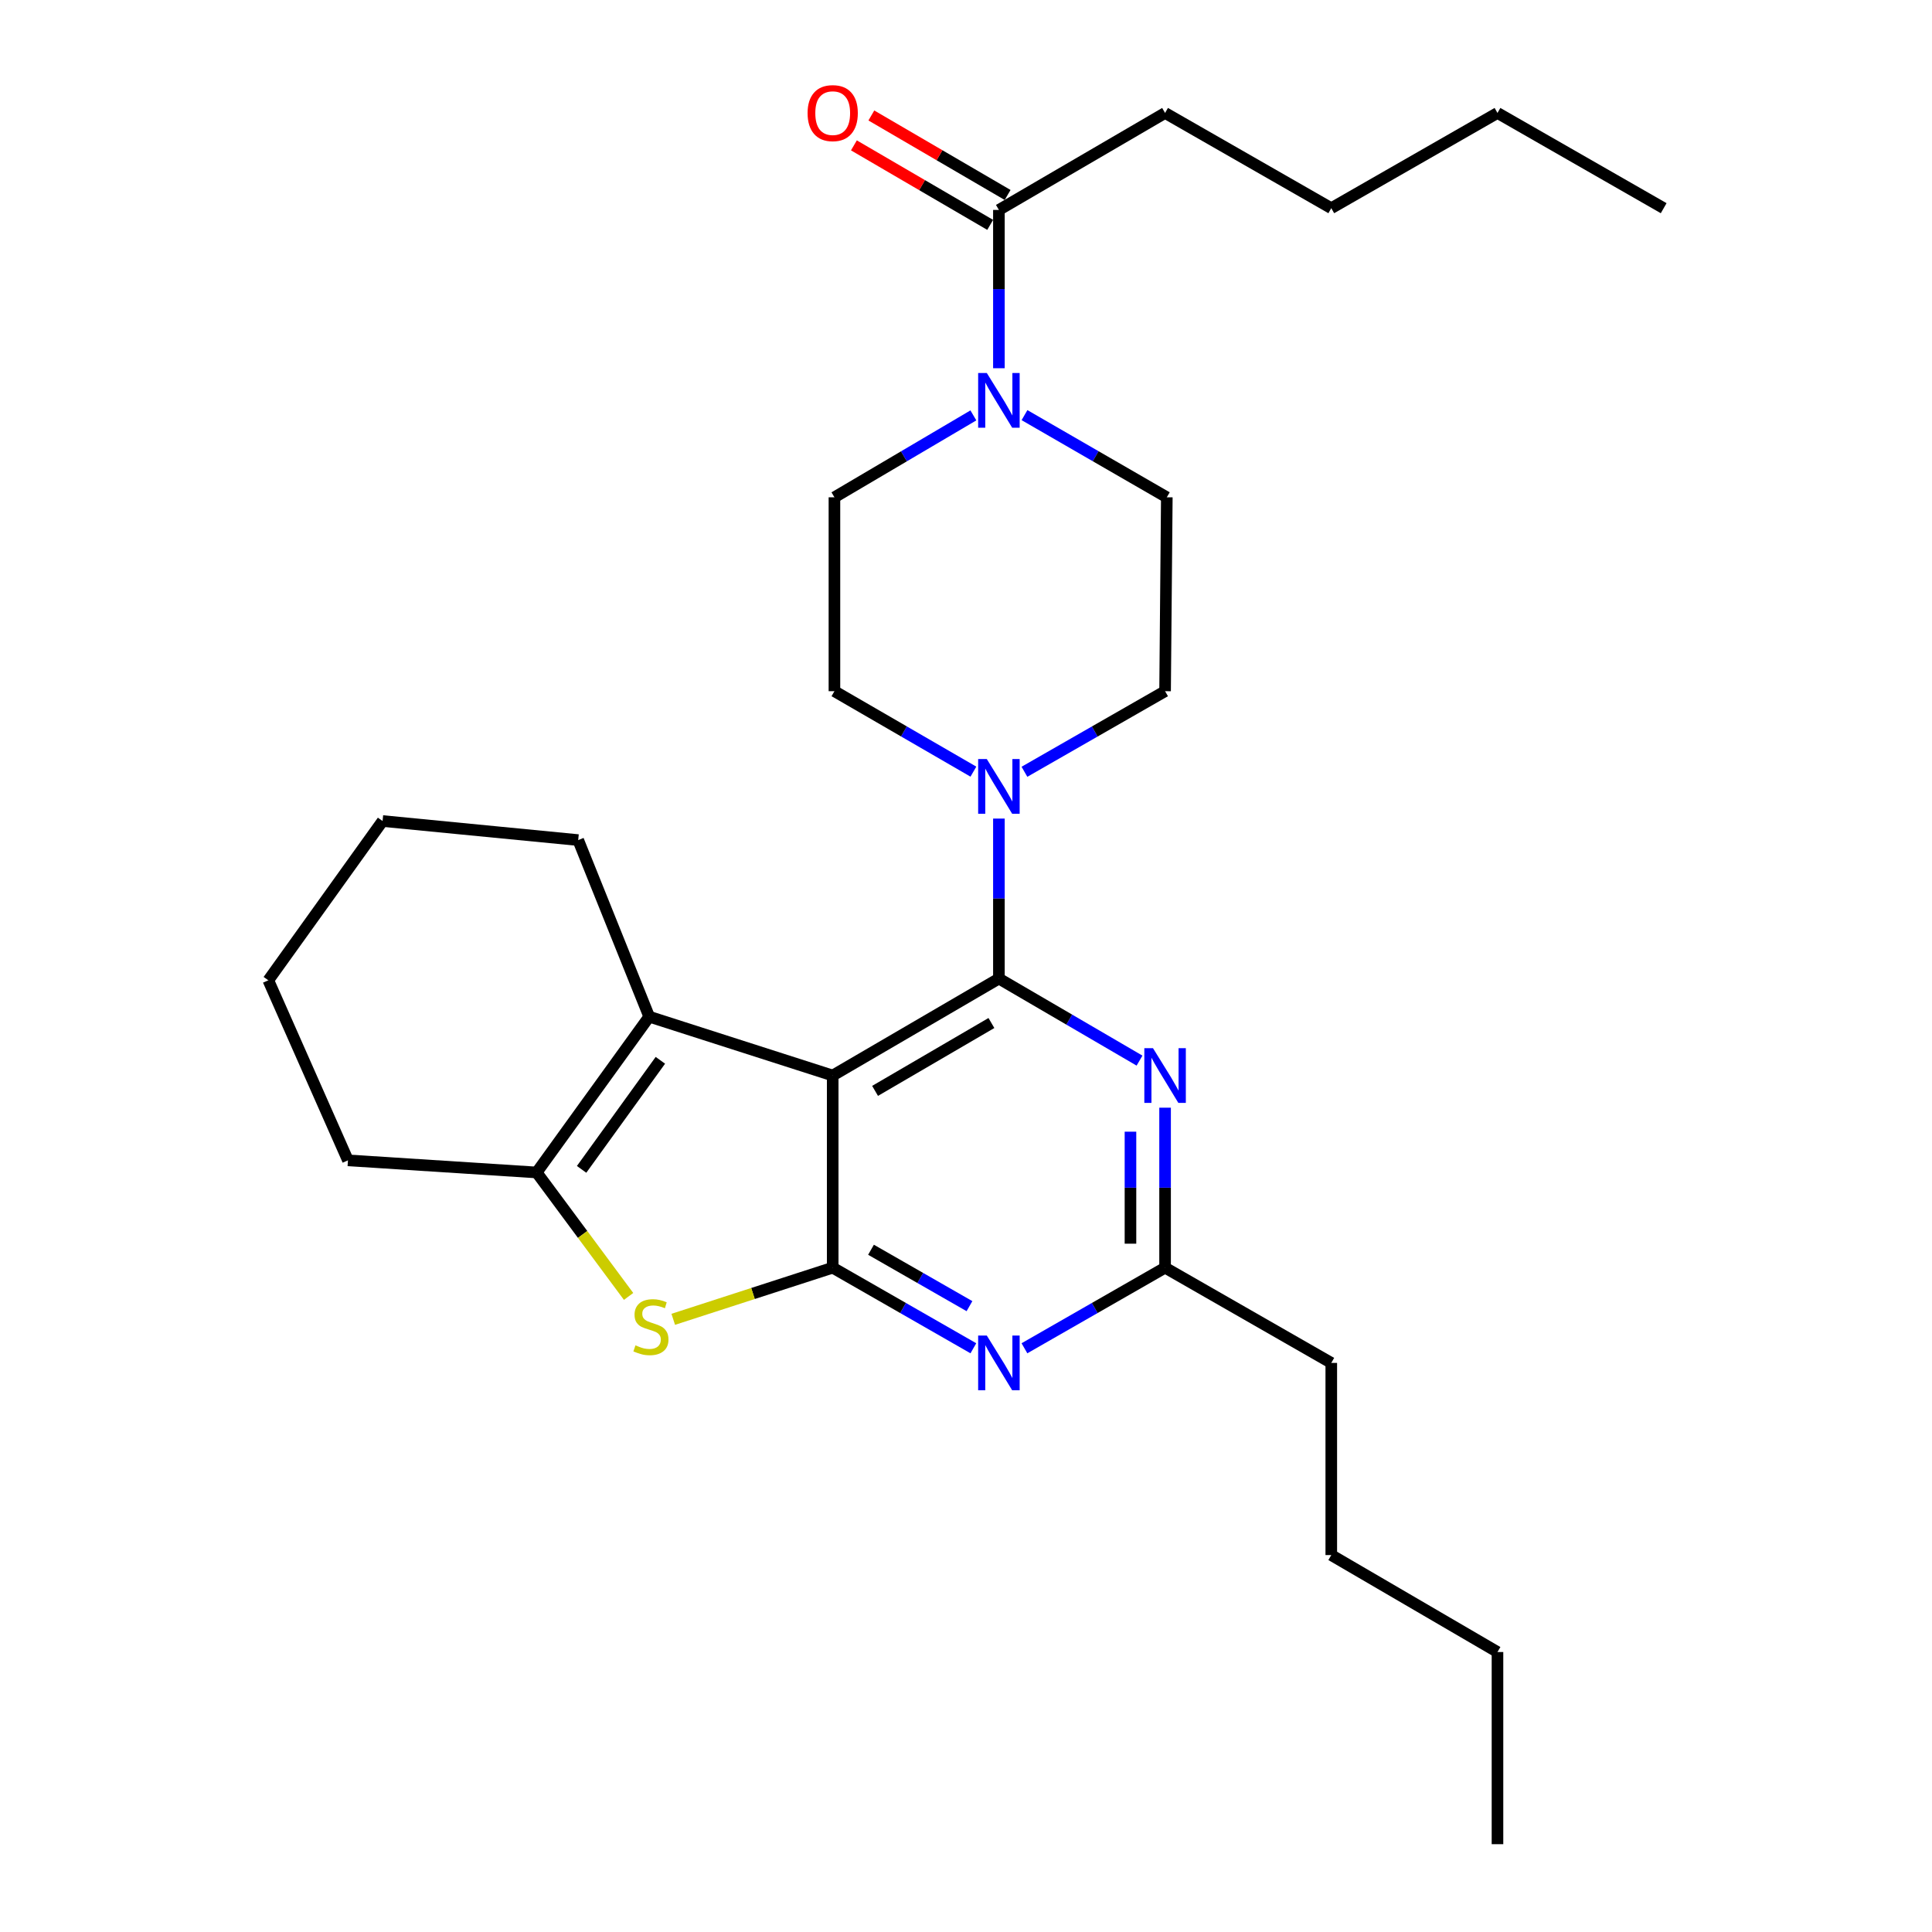 <?xml version='1.0' encoding='iso-8859-1'?>
<svg version='1.1' baseProfile='full'
              xmlns='http://www.w3.org/2000/svg'
                      xmlns:rdkit='http://www.rdkit.org/xml'
                      xmlns:xlink='http://www.w3.org/1999/xlink'
                  xml:space='preserve'
width='1000px' height='1000px' viewBox='0 0 1000 1000'>
<!-- END OF HEADER -->
<rect style='opacity:1.0;fill:#FFFFFF;stroke:none' width='1000' height='1000' x='0' y='0'> </rect>
<path class='bond-0' d='M 530.248,399.472 L 566.646,378.616' style='fill:none;fill-rule:evenodd;stroke:#0000FF;stroke-width:6px;stroke-linecap:butt;stroke-linejoin:miter;stroke-opacity:1' />
<path class='bond-0' d='M 566.646,378.616 L 603.044,357.759' style='fill:none;fill-rule:evenodd;stroke:#000000;stroke-width:6px;stroke-linecap:butt;stroke-linejoin:miter;stroke-opacity:1' />
<path class='bond-1' d='M 503.831,399.405 L 467.866,378.582' style='fill:none;fill-rule:evenodd;stroke:#0000FF;stroke-width:6px;stroke-linecap:butt;stroke-linejoin:miter;stroke-opacity:1' />
<path class='bond-1' d='M 467.866,378.582 L 431.901,357.759' style='fill:none;fill-rule:evenodd;stroke:#000000;stroke-width:6px;stroke-linecap:butt;stroke-linejoin:miter;stroke-opacity:1' />
<path class='bond-2' d='M 517.03,423.693 L 517.03,465.1' style='fill:none;fill-rule:evenodd;stroke:#0000FF;stroke-width:6px;stroke-linecap:butt;stroke-linejoin:miter;stroke-opacity:1' />
<path class='bond-2' d='M 517.03,465.1 L 517.03,506.508' style='fill:none;fill-rule:evenodd;stroke:#000000;stroke-width:6px;stroke-linecap:butt;stroke-linejoin:miter;stroke-opacity:1' />
<path class='bond-3' d='M 503.819,215.006 L 467.86,236.204' style='fill:none;fill-rule:evenodd;stroke:#0000FF;stroke-width:6px;stroke-linecap:butt;stroke-linejoin:miter;stroke-opacity:1' />
<path class='bond-3' d='M 467.86,236.204 L 431.901,257.402' style='fill:none;fill-rule:evenodd;stroke:#000000;stroke-width:6px;stroke-linecap:butt;stroke-linejoin:miter;stroke-opacity:1' />
<path class='bond-4' d='M 530.279,214.869 L 567.109,236.136' style='fill:none;fill-rule:evenodd;stroke:#0000FF;stroke-width:6px;stroke-linecap:butt;stroke-linejoin:miter;stroke-opacity:1' />
<path class='bond-4' d='M 567.109,236.136 L 603.94,257.402' style='fill:none;fill-rule:evenodd;stroke:#000000;stroke-width:6px;stroke-linecap:butt;stroke-linejoin:miter;stroke-opacity:1' />
<path class='bond-5' d='M 517.03,190.595 L 517.03,149.624' style='fill:none;fill-rule:evenodd;stroke:#0000FF;stroke-width:6px;stroke-linecap:butt;stroke-linejoin:miter;stroke-opacity:1' />
<path class='bond-5' d='M 517.03,149.624 L 517.03,108.654' style='fill:none;fill-rule:evenodd;stroke:#000000;stroke-width:6px;stroke-linecap:butt;stroke-linejoin:miter;stroke-opacity:1' />
<path class='bond-6' d='M 431.901,257.402 L 431.901,357.759' style='fill:none;fill-rule:evenodd;stroke:#000000;stroke-width:6px;stroke-linecap:butt;stroke-linejoin:miter;stroke-opacity:1' />
<path class='bond-7' d='M 603.044,58.47 L 689.069,107.758' style='fill:none;fill-rule:evenodd;stroke:#000000;stroke-width:6px;stroke-linecap:butt;stroke-linejoin:miter;stroke-opacity:1' />
<path class='bond-8' d='M 603.044,58.47 L 517.03,108.654' style='fill:none;fill-rule:evenodd;stroke:#000000;stroke-width:6px;stroke-linecap:butt;stroke-linejoin:miter;stroke-opacity:1' />
<path class='bond-9' d='M 603.044,357.759 L 603.94,257.402' style='fill:none;fill-rule:evenodd;stroke:#000000;stroke-width:6px;stroke-linecap:butt;stroke-linejoin:miter;stroke-opacity:1' />
<path class='bond-10' d='M 521.543,100.916 L 486.276,80.342' style='fill:none;fill-rule:evenodd;stroke:#000000;stroke-width:6px;stroke-linecap:butt;stroke-linejoin:miter;stroke-opacity:1' />
<path class='bond-10' d='M 486.276,80.342 L 451.009,59.769' style='fill:none;fill-rule:evenodd;stroke:#FF0000;stroke-width:6px;stroke-linecap:butt;stroke-linejoin:miter;stroke-opacity:1' />
<path class='bond-10' d='M 512.516,116.391 L 477.249,95.817' style='fill:none;fill-rule:evenodd;stroke:#000000;stroke-width:6px;stroke-linecap:butt;stroke-linejoin:miter;stroke-opacity:1' />
<path class='bond-10' d='M 477.249,95.817 L 441.981,75.244' style='fill:none;fill-rule:evenodd;stroke:#FF0000;stroke-width:6px;stroke-linecap:butt;stroke-linejoin:miter;stroke-opacity:1' />
<path class='bond-11' d='M 689.069,107.758 L 775.093,58.47' style='fill:none;fill-rule:evenodd;stroke:#000000;stroke-width:6px;stroke-linecap:butt;stroke-linejoin:miter;stroke-opacity:1' />
<path class='bond-12' d='M 503.811,697.866 L 467.408,677.009' style='fill:none;fill-rule:evenodd;stroke:#0000FF;stroke-width:6px;stroke-linecap:butt;stroke-linejoin:miter;stroke-opacity:1' />
<path class='bond-12' d='M 467.408,677.009 L 431.005,656.152' style='fill:none;fill-rule:evenodd;stroke:#000000;stroke-width:6px;stroke-linecap:butt;stroke-linejoin:miter;stroke-opacity:1' />
<path class='bond-12' d='M 501.797,676.064 L 476.315,661.464' style='fill:none;fill-rule:evenodd;stroke:#0000FF;stroke-width:6px;stroke-linecap:butt;stroke-linejoin:miter;stroke-opacity:1' />
<path class='bond-12' d='M 476.315,661.464 L 450.833,646.865' style='fill:none;fill-rule:evenodd;stroke:#000000;stroke-width:6px;stroke-linecap:butt;stroke-linejoin:miter;stroke-opacity:1' />
<path class='bond-13' d='M 530.248,697.866 L 566.646,677.009' style='fill:none;fill-rule:evenodd;stroke:#0000FF;stroke-width:6px;stroke-linecap:butt;stroke-linejoin:miter;stroke-opacity:1' />
<path class='bond-13' d='M 566.646,677.009 L 603.044,656.152' style='fill:none;fill-rule:evenodd;stroke:#000000;stroke-width:6px;stroke-linecap:butt;stroke-linejoin:miter;stroke-opacity:1' />
<path class='bond-14' d='M 603.044,656.152 L 689.069,705.44' style='fill:none;fill-rule:evenodd;stroke:#000000;stroke-width:6px;stroke-linecap:butt;stroke-linejoin:miter;stroke-opacity:1' />
<path class='bond-15' d='M 603.044,656.152 L 603.044,614.745' style='fill:none;fill-rule:evenodd;stroke:#000000;stroke-width:6px;stroke-linecap:butt;stroke-linejoin:miter;stroke-opacity:1' />
<path class='bond-15' d='M 603.044,614.745 L 603.044,573.338' style='fill:none;fill-rule:evenodd;stroke:#0000FF;stroke-width:6px;stroke-linecap:butt;stroke-linejoin:miter;stroke-opacity:1' />
<path class='bond-15' d='M 585.129,643.73 L 585.129,614.745' style='fill:none;fill-rule:evenodd;stroke:#000000;stroke-width:6px;stroke-linecap:butt;stroke-linejoin:miter;stroke-opacity:1' />
<path class='bond-15' d='M 585.129,614.745 L 585.129,585.76' style='fill:none;fill-rule:evenodd;stroke:#0000FF;stroke-width:6px;stroke-linecap:butt;stroke-linejoin:miter;stroke-opacity:1' />
<path class='bond-16' d='M 589.815,548.973 L 553.422,527.74' style='fill:none;fill-rule:evenodd;stroke:#0000FF;stroke-width:6px;stroke-linecap:butt;stroke-linejoin:miter;stroke-opacity:1' />
<path class='bond-16' d='M 553.422,527.74 L 517.03,506.508' style='fill:none;fill-rule:evenodd;stroke:#000000;stroke-width:6px;stroke-linecap:butt;stroke-linejoin:miter;stroke-opacity:1' />
<path class='bond-17' d='M 517.03,506.508 L 431.005,556.691' style='fill:none;fill-rule:evenodd;stroke:#000000;stroke-width:6px;stroke-linecap:butt;stroke-linejoin:miter;stroke-opacity:1' />
<path class='bond-17' d='M 513.154,529.51 L 452.936,564.639' style='fill:none;fill-rule:evenodd;stroke:#000000;stroke-width:6px;stroke-linecap:butt;stroke-linejoin:miter;stroke-opacity:1' />
<path class='bond-18' d='M 431.005,656.152 L 431.005,556.691' style='fill:none;fill-rule:evenodd;stroke:#000000;stroke-width:6px;stroke-linecap:butt;stroke-linejoin:miter;stroke-opacity:1' />
<path class='bond-19' d='M 431.005,656.152 L 389.738,669.515' style='fill:none;fill-rule:evenodd;stroke:#000000;stroke-width:6px;stroke-linecap:butt;stroke-linejoin:miter;stroke-opacity:1' />
<path class='bond-19' d='M 389.738,669.515 L 348.471,682.878' style='fill:none;fill-rule:evenodd;stroke:#CCCC00;stroke-width:6px;stroke-linecap:butt;stroke-linejoin:miter;stroke-opacity:1' />
<path class='bond-20' d='M 431.005,556.691 L 336.023,526.225' style='fill:none;fill-rule:evenodd;stroke:#000000;stroke-width:6px;stroke-linecap:butt;stroke-linejoin:miter;stroke-opacity:1' />
<path class='bond-21' d='M 336.023,526.225 L 299.276,434.826' style='fill:none;fill-rule:evenodd;stroke:#000000;stroke-width:6px;stroke-linecap:butt;stroke-linejoin:miter;stroke-opacity:1' />
<path class='bond-22' d='M 336.023,526.225 L 277.778,606.865' style='fill:none;fill-rule:evenodd;stroke:#000000;stroke-width:6px;stroke-linecap:butt;stroke-linejoin:miter;stroke-opacity:1' />
<path class='bond-22' d='M 341.81,548.811 L 301.038,605.259' style='fill:none;fill-rule:evenodd;stroke:#000000;stroke-width:6px;stroke-linecap:butt;stroke-linejoin:miter;stroke-opacity:1' />
<path class='bond-23' d='M 277.778,606.865 L 301.567,638.946' style='fill:none;fill-rule:evenodd;stroke:#000000;stroke-width:6px;stroke-linecap:butt;stroke-linejoin:miter;stroke-opacity:1' />
<path class='bond-23' d='M 301.567,638.946 L 325.357,671.027' style='fill:none;fill-rule:evenodd;stroke:#CCCC00;stroke-width:6px;stroke-linecap:butt;stroke-linejoin:miter;stroke-opacity:1' />
<path class='bond-24' d='M 277.778,606.865 L 180.098,600.594' style='fill:none;fill-rule:evenodd;stroke:#000000;stroke-width:6px;stroke-linecap:butt;stroke-linejoin:miter;stroke-opacity:1' />
<path class='bond-25' d='M 689.069,705.44 L 689.069,804.901' style='fill:none;fill-rule:evenodd;stroke:#000000;stroke-width:6px;stroke-linecap:butt;stroke-linejoin:miter;stroke-opacity:1' />
<path class='bond-26' d='M 689.069,804.901 L 775.093,855.084' style='fill:none;fill-rule:evenodd;stroke:#000000;stroke-width:6px;stroke-linecap:butt;stroke-linejoin:miter;stroke-opacity:1' />
<path class='bond-27' d='M 775.093,855.084 L 775.093,954.545' style='fill:none;fill-rule:evenodd;stroke:#000000;stroke-width:6px;stroke-linecap:butt;stroke-linejoin:miter;stroke-opacity:1' />
<path class='bond-28' d='M 299.276,434.826 L 198.024,424.962' style='fill:none;fill-rule:evenodd;stroke:#000000;stroke-width:6px;stroke-linecap:butt;stroke-linejoin:miter;stroke-opacity:1' />
<path class='bond-29' d='M 180.098,600.594 L 138.883,507.404' style='fill:none;fill-rule:evenodd;stroke:#000000;stroke-width:6px;stroke-linecap:butt;stroke-linejoin:miter;stroke-opacity:1' />
<path class='bond-30' d='M 198.024,424.962 L 138.883,507.404' style='fill:none;fill-rule:evenodd;stroke:#000000;stroke-width:6px;stroke-linecap:butt;stroke-linejoin:miter;stroke-opacity:1' />
<path class='bond-31' d='M 775.093,58.47 L 861.117,107.758' style='fill:none;fill-rule:evenodd;stroke:#000000;stroke-width:6px;stroke-linecap:butt;stroke-linejoin:miter;stroke-opacity:1' />
<path  class='atom-0' d='M 510.77 392.887
L 520.05 407.887
Q 520.97 409.367, 522.45 412.047
Q 523.93 414.727, 524.01 414.887
L 524.01 392.887
L 527.77 392.887
L 527.77 421.207
L 523.89 421.207
L 513.93 404.807
Q 512.77 402.887, 511.53 400.687
Q 510.33 398.487, 509.97 397.807
L 509.97 421.207
L 506.29 421.207
L 506.29 392.887
L 510.77 392.887
' fill='#0000FF'/>
<path  class='atom-1' d='M 510.77 193.059
L 520.05 208.059
Q 520.97 209.539, 522.45 212.219
Q 523.93 214.899, 524.01 215.059
L 524.01 193.059
L 527.77 193.059
L 527.77 221.379
L 523.89 221.379
L 513.93 204.979
Q 512.77 203.059, 511.53 200.859
Q 510.33 198.659, 509.97 197.979
L 509.97 221.379
L 506.29 221.379
L 506.29 193.059
L 510.77 193.059
' fill='#0000FF'/>
<path  class='atom-8' d='M 418.005 58.55
Q 418.005 51.75, 421.365 47.95
Q 424.725 44.15, 431.005 44.15
Q 437.285 44.15, 440.645 47.95
Q 444.005 51.75, 444.005 58.55
Q 444.005 65.43, 440.605 69.35
Q 437.205 73.23, 431.005 73.23
Q 424.765 73.23, 421.365 69.35
Q 418.005 65.47, 418.005 58.55
M 431.005 70.03
Q 435.325 70.03, 437.645 67.15
Q 440.005 64.23, 440.005 58.55
Q 440.005 52.99, 437.645 50.19
Q 435.325 47.35, 431.005 47.35
Q 426.685 47.35, 424.325 50.15
Q 422.005 52.95, 422.005 58.55
Q 422.005 64.27, 424.325 67.15
Q 426.685 70.03, 431.005 70.03
' fill='#FF0000'/>
<path  class='atom-10' d='M 510.77 691.28
L 520.05 706.28
Q 520.97 707.76, 522.45 710.44
Q 523.93 713.12, 524.01 713.28
L 524.01 691.28
L 527.77 691.28
L 527.77 719.6
L 523.89 719.6
L 513.93 703.2
Q 512.77 701.28, 511.53 699.08
Q 510.33 696.88, 509.97 696.2
L 509.97 719.6
L 506.29 719.6
L 506.29 691.28
L 510.77 691.28
' fill='#0000FF'/>
<path  class='atom-12' d='M 596.784 542.531
L 606.064 557.531
Q 606.984 559.011, 608.464 561.691
Q 609.944 564.371, 610.024 564.531
L 610.024 542.531
L 613.784 542.531
L 613.784 570.851
L 609.904 570.851
L 599.944 554.451
Q 598.784 552.531, 597.544 550.331
Q 596.344 548.131, 595.984 547.451
L 595.984 570.851
L 592.304 570.851
L 592.304 542.531
L 596.784 542.531
' fill='#0000FF'/>
<path  class='atom-18' d='M 328.919 696.339
Q 329.239 696.459, 330.559 697.019
Q 331.879 697.579, 333.319 697.939
Q 334.799 698.259, 336.239 698.259
Q 338.919 698.259, 340.479 696.979
Q 342.039 695.659, 342.039 693.379
Q 342.039 691.819, 341.239 690.859
Q 340.479 689.899, 339.279 689.379
Q 338.079 688.859, 336.079 688.259
Q 333.559 687.499, 332.039 686.779
Q 330.559 686.059, 329.479 684.539
Q 328.439 683.019, 328.439 680.459
Q 328.439 676.899, 330.839 674.699
Q 333.279 672.499, 338.079 672.499
Q 341.359 672.499, 345.079 674.059
L 344.159 677.139
Q 340.759 675.739, 338.199 675.739
Q 335.439 675.739, 333.919 676.899
Q 332.399 678.019, 332.439 679.979
Q 332.439 681.499, 333.199 682.419
Q 333.999 683.339, 335.119 683.859
Q 336.279 684.379, 338.199 684.979
Q 340.759 685.779, 342.279 686.579
Q 343.799 687.379, 344.879 689.019
Q 345.999 690.619, 345.999 693.379
Q 345.999 697.299, 343.359 699.419
Q 340.759 701.499, 336.399 701.499
Q 333.879 701.499, 331.959 700.939
Q 330.079 700.419, 327.839 699.499
L 328.919 696.339
' fill='#CCCC00'/>
</svg>
